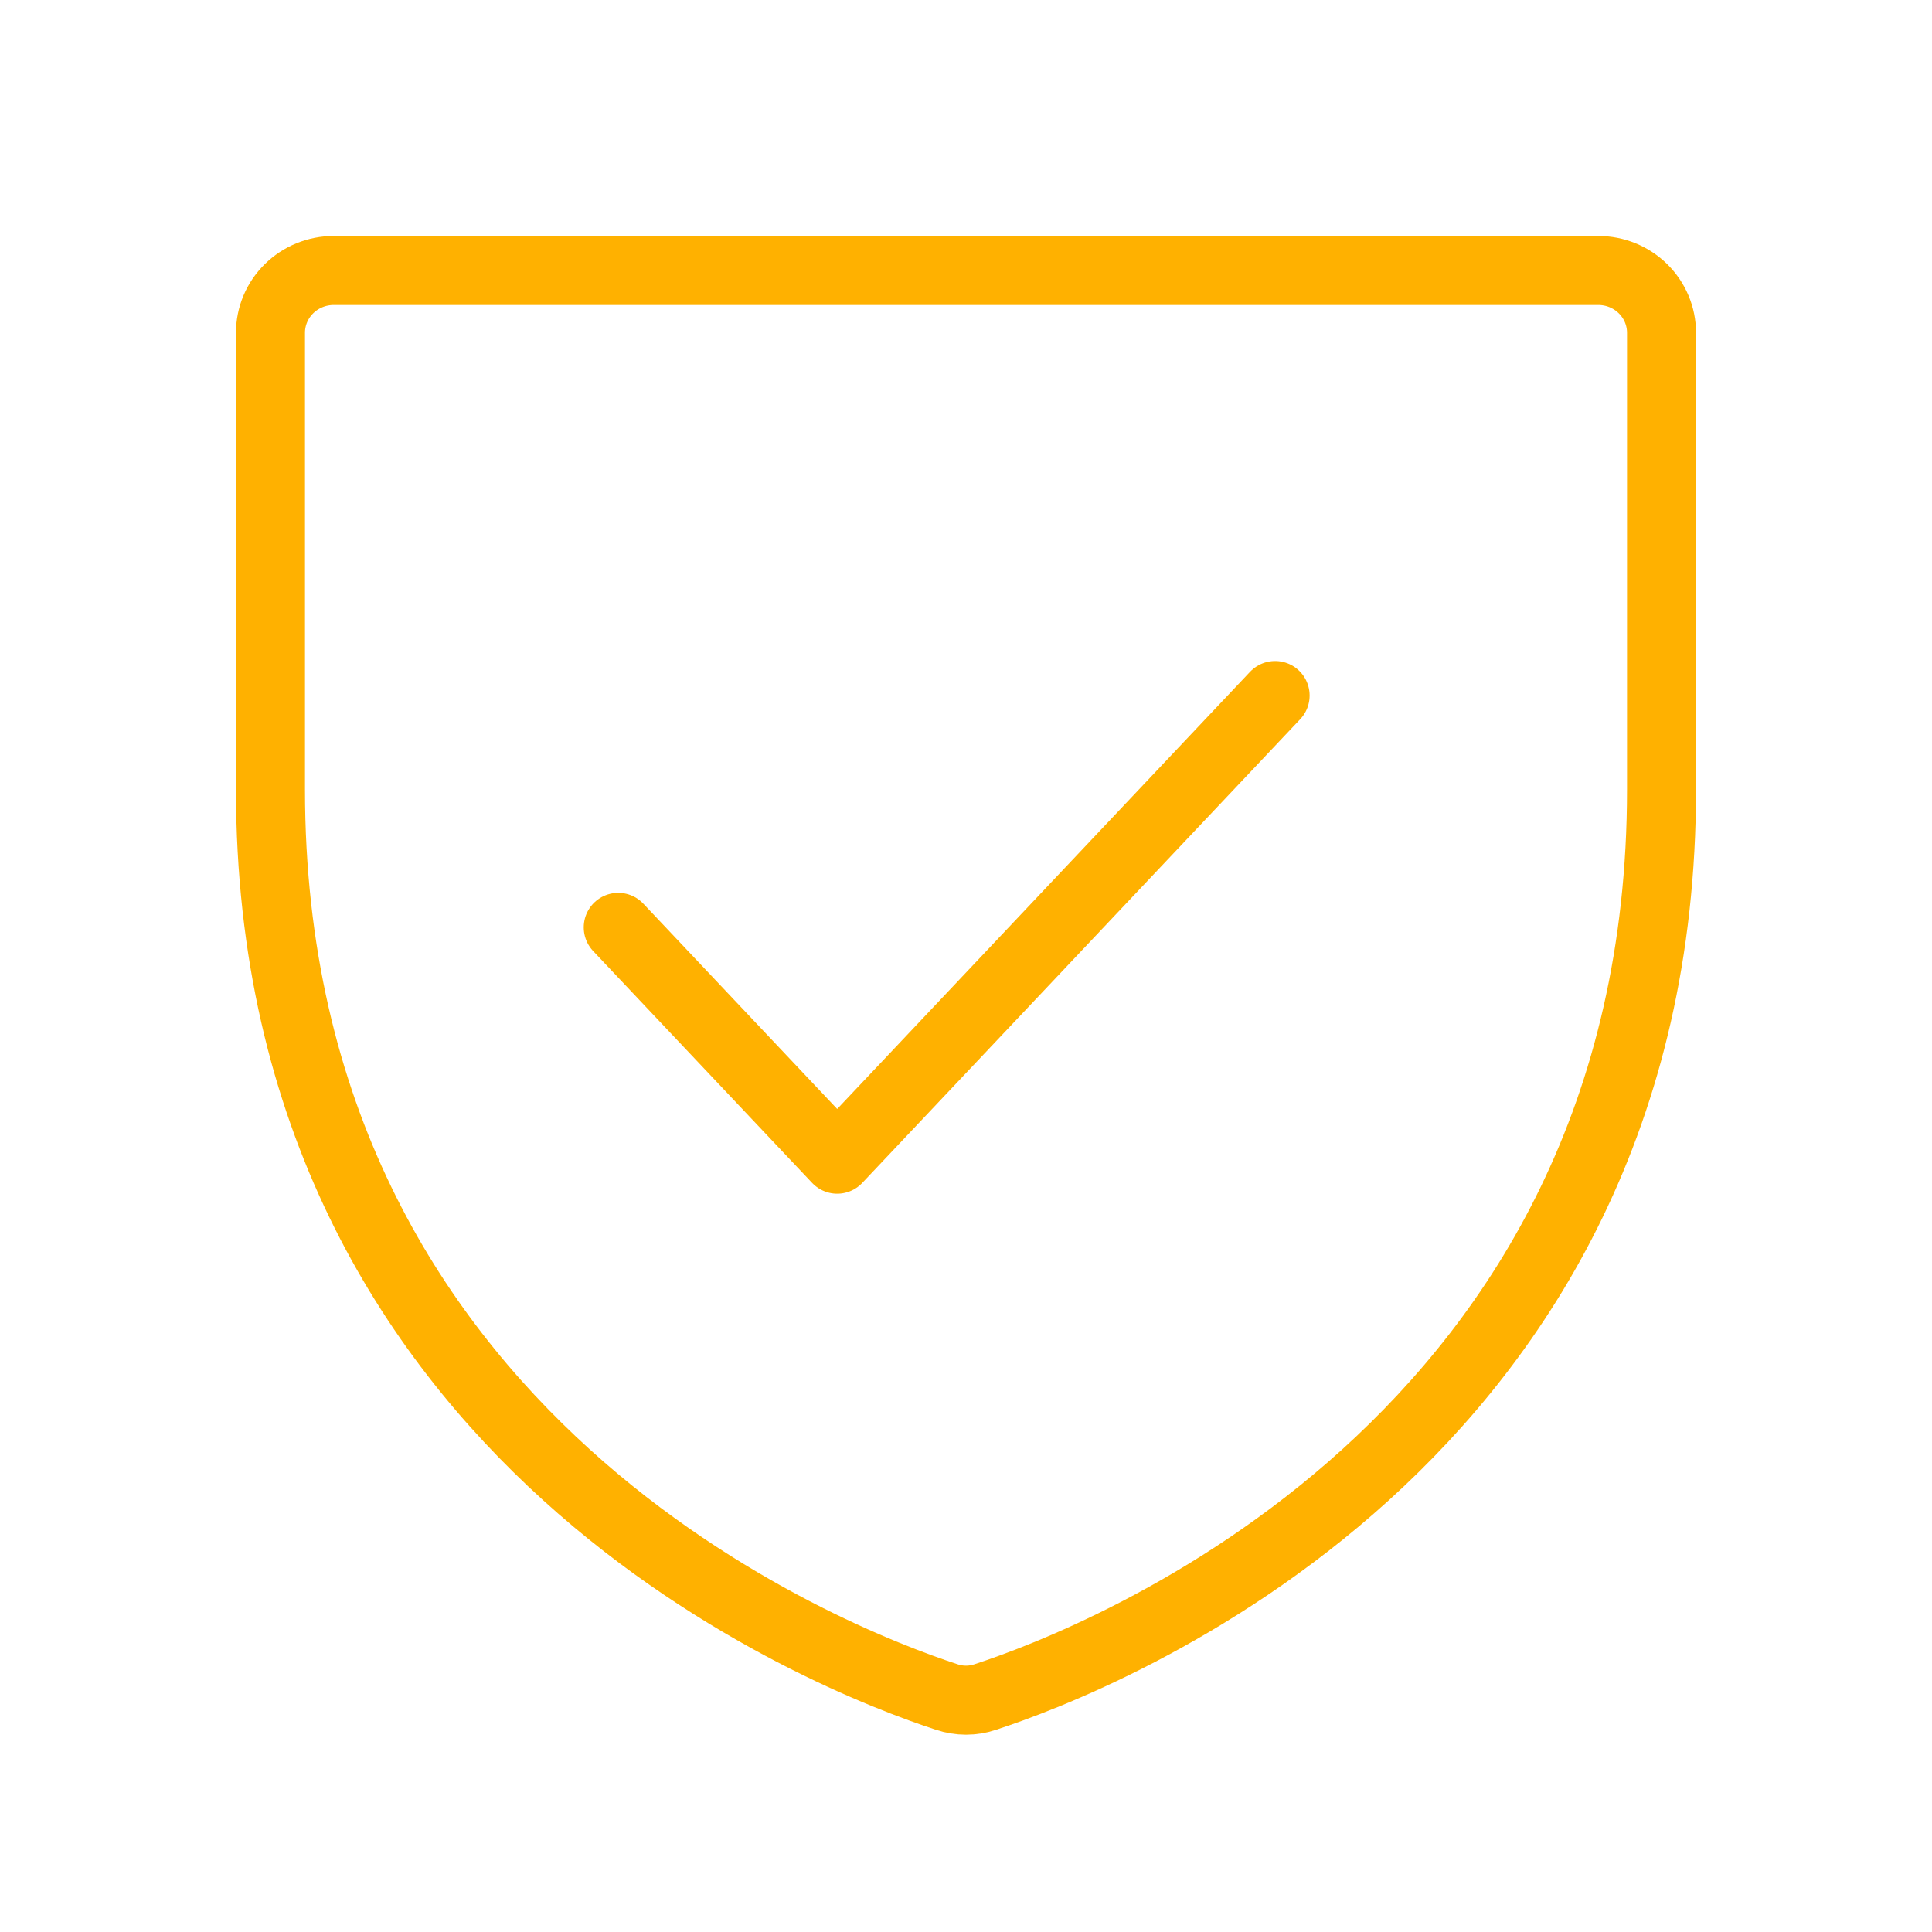 <svg width="70" height="70" viewBox="0 0 70 70" fill="none" xmlns="http://www.w3.org/2000/svg">
<path d="M9.8 28.604V12.056C9.8 11.458 10.041 10.884 10.471 10.461C10.901 10.038 11.483 9.8 12.091 9.8H57.909C58.517 9.8 59.099 10.038 59.529 10.461C59.959 10.884 60.2 11.458 60.2 12.056V28.604C60.2 52.302 39.781 60.153 35.703 61.484C35.248 61.639 34.752 61.639 34.297 61.484C30.22 60.153 9.8 52.302 9.8 28.604Z" stroke="#FFB100" stroke-width="2.5" stroke-linecap="round" stroke-linejoin="round"/>
<path d="M46.2 25.2L30.333 42L22.4 33.6" stroke="#FFB100" stroke-width="2.5" stroke-linecap="round" stroke-linejoin="round"/>
</svg>
